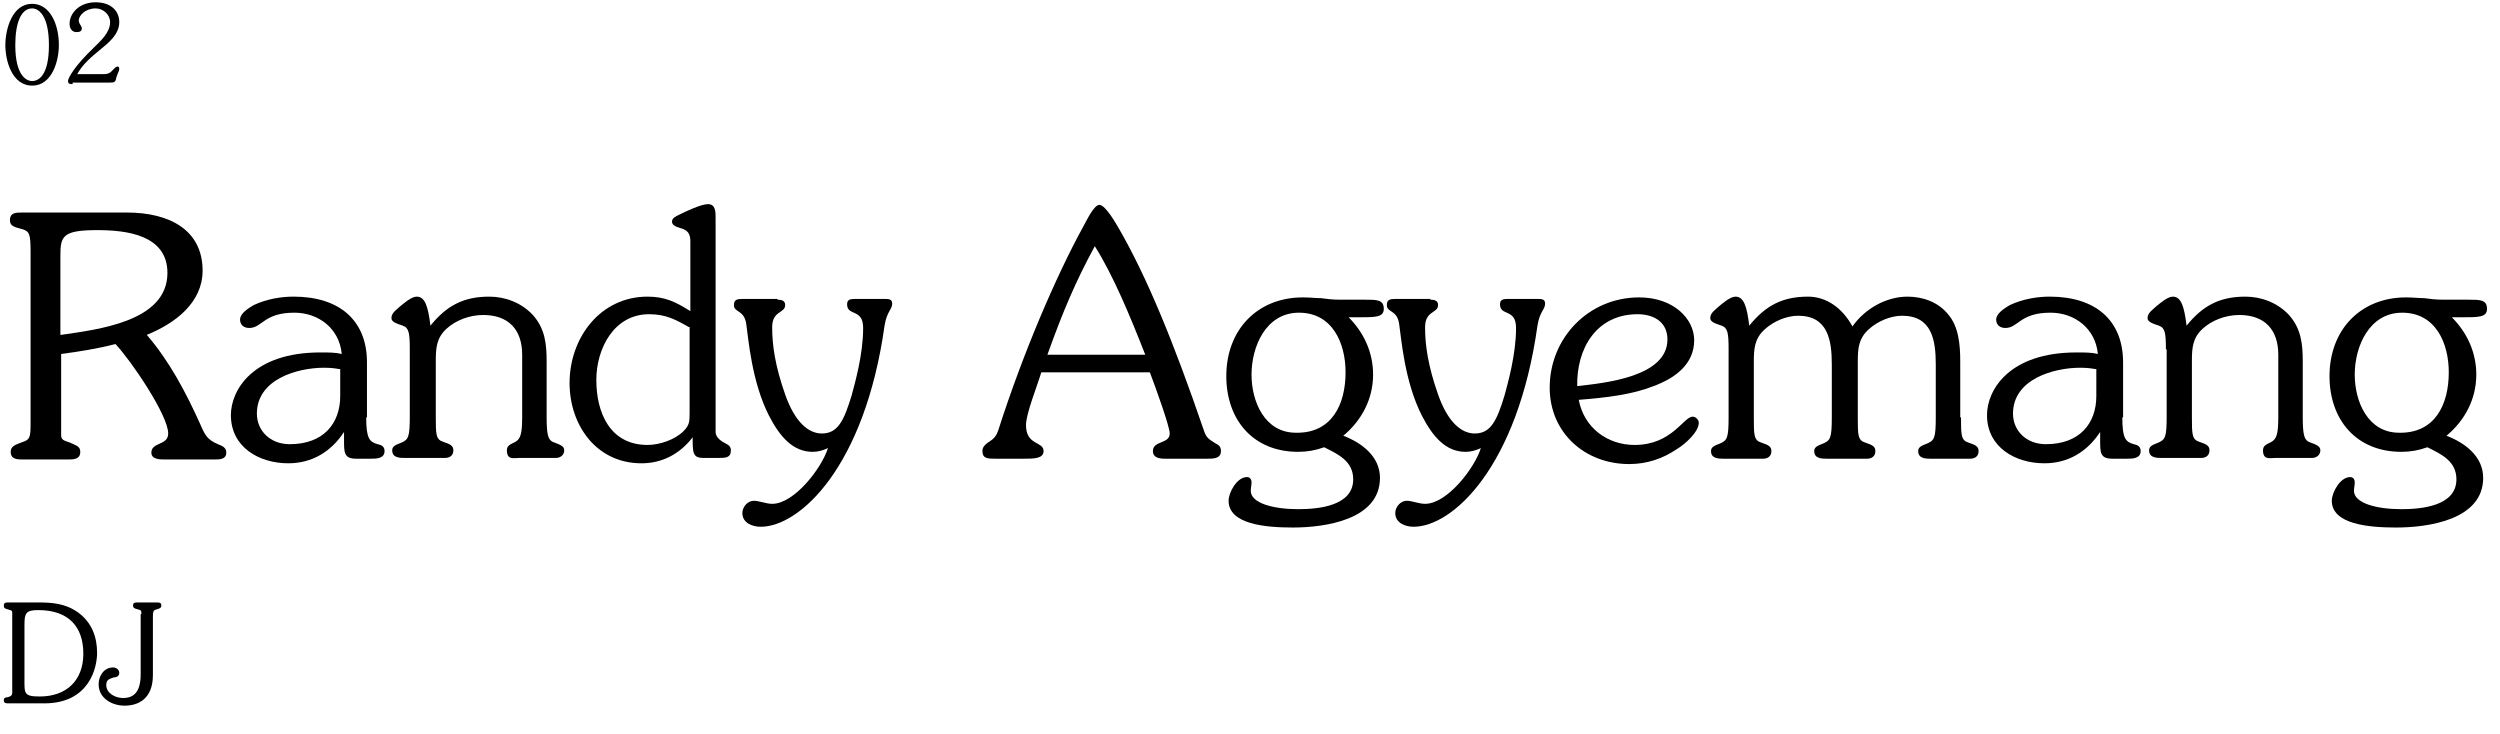 <?xml version="1.0" encoding="utf-8"?>
<!-- Generator: Adobe Illustrator 27.8.1, SVG Export Plug-In . SVG Version: 6.00 Build 0)  -->
<svg version="1.1" id="レイヤー_1" xmlns="http://www.w3.org/2000/svg" xmlns:xlink="http://www.w3.org/1999/xlink" x="0px"
	 y="0px" viewBox="0 0 327 96" style="enable-background:new 0 0 327 96;" xml:space="preserve">
<style type="text/css">
	.st0{enable-background:new    ;}
</style>
<g id="look-02" transform="translate(-40 -3062)">
	<g class="st0">
		<path d="M41.6,3142.1c0-0.3-0.3-0.3-0.6-0.4c-0.3-0.1-0.5-0.1-0.5-0.5c0-0.4,0.3-0.4,0.6-0.4h3.7c2,0,3.7,0.1,5.4,1.3
			c1.8,1.3,2.5,3.2,2.5,5.3c0,1.9-1,6.6-6.9,6.6h-4.7c-0.3,0-0.6,0-0.6-0.4c0-0.3,0.2-0.4,0.5-0.4c0.7-0.2,0.6-0.4,0.6-1.1V3142.1z
			 M43.2,3150.8c0,1.9-0.1,2.3,2,2.3c3.5,0,5.7-2.1,5.7-5.6s-1.9-5.7-5.9-5.7c-1.6,0-1.8,0.4-1.8,1.9V3150.8z"/>
		<path d="M58.5,3142.3c0-0.5-0.1-0.5-0.5-0.6c-0.4-0.1-0.6-0.2-0.6-0.5c0-0.4,0.3-0.4,0.6-0.4h2.5c0.3,0,0.6,0,0.6,0.4
			c0,0.3-0.2,0.4-0.6,0.5c-0.4,0.1-0.5,0.2-0.5,1v7.6c0,3.1-1.9,4-3.7,4c-1.7,0-3.4-1-3.4-2.8c0-1.1,0.7-2.2,1.9-2.2
			c0.4,0,0.8,0.3,0.8,0.7c0,0.4-0.3,0.6-0.7,0.6c-0.6,0.2-1,0.3-1,1c0,1.1,1.2,1.7,2.2,1.7c1.4,0,2.3-0.8,2.3-3.1V3142.3z"/>
	</g>
	<g class="st0">
		<path d="M44,3094.9c0-2.4-0.2-2.6-1-2.9c-1.1-0.3-1.7-0.4-1.7-1.2c0-1,0.8-1,1.6-1h13.7c5.6,0,9.9,2.3,9.9,7.6
			c0,4.2-3.6,6.9-7.3,8.4c3,3.5,5.1,7.5,7,11.7c0.6,1.4,0.9,2,2.3,2.6c0.5,0.2,1.1,0.4,1.1,1.1c0,0.9-0.9,0.9-1.5,0.9h-6.5
			c-0.7,0-1.8,0-1.8-0.9c0-1.4,2.2-0.9,2.2-2.5c0-2.4-4.9-9.6-6.9-11.7c-2.3,0.6-4.8,1-7.1,1.3v10.7c0,0.7,0.8,0.7,1.4,1
			c0.6,0.3,1.1,0.4,1.1,1.1c0,1-0.9,1-1.6,1h-5.9c-0.7,0-1.6,0-1.6-1c0-0.7,0.5-0.9,1.6-1.3c0.9-0.3,1-0.6,1-2.4V3094.9z M48,3105.8
			c4.7-0.7,13.9-1.7,13.9-8.1c0-5-5.4-5.6-9.2-5.6c-4.5,0-4.8,0.8-4.8,3.3V3105.8z"/>
		<path d="M87.9,3116.6c0,2.7,0.4,3.2,1.5,3.5c0.5,0.1,0.9,0.3,0.9,0.9c0,1-1.1,1-1.8,1h-1.9c-1.6,0-1.6-0.8-1.6-2.4v-1.1
			c-1.7,2.6-4.2,4.1-7.3,4.1c-3.8,0-7.5-2.1-7.5-6.3c0-3.3,2.9-8.2,11.7-8.2c1.1,0,2,0,2.8,0.2c-0.3-3.3-3-5.4-6.2-5.4
			c-4,0-4.2,2-5.9,2c-0.7,0-1.2-0.4-1.2-1.1c0-0.8,1.1-1.5,1.8-1.9c1.7-0.8,3.6-1.1,5.2-1.1c6,0,9.6,3.1,9.6,8.6V3116.6z
			 M84.6,3110.3c-0.6-0.1-1.3-0.2-2.2-0.2c-3.5,0-8.8,1.5-8.8,6c0,2.2,1.7,4,4.3,4c4.4,0,6.6-2.7,6.6-6.3V3110.3z"/>
		<path d="M93.6,3107.7c0-2.1-0.1-2.8-0.9-3.1c-0.9-0.3-1.5-0.5-1.5-1c0-0.7,0.7-1.1,1.1-1.5c0.5-0.4,1.5-1.3,2.2-1.3
			c1.1,0,1.5,1.3,1.8,3.8c2.1-2.6,4.3-3.8,7.7-3.8c2.1,0,4.2,0.8,5.7,2.4c1.6,1.8,1.8,3.8,1.8,6.1v7.2c0,2.4,0.2,3,0.8,3.3
			c1.1,0.4,1.5,0.6,1.5,1.1c0,0.7-0.6,1-1.1,1h-4.8c-0.7,0-1.6,0.3-1.6-1c0-0.5,0.3-0.7,0.7-0.9l0.4-0.2c0.7-0.4,0.9-1.1,0.9-3.3
			v-8.1c0-3.3-1.8-5.2-5.1-5.2c-1.8,0-3.6,0.7-4.8,1.8c-1.3,1.2-1.4,2.5-1.4,4.2v7.3c0,2.3,0,3,1,3.3c0.9,0.3,1.3,0.5,1.3,1.1
			c0,0.7-0.5,1-1.1,1H93c-0.7,0-1.7,0-1.7-1c0-0.5,0.4-0.7,1.2-1c0.9-0.4,1.1-0.7,1.1-3.4V3107.7z"/>
		<path d="M130.3,3093.6c0-1.5-0.8-1.6-1.7-1.9c-0.3-0.1-0.7-0.3-0.7-0.7c0-0.5,0.5-0.7,0.9-0.9c0.8-0.4,2.9-1.4,3.8-1.4
			c1,0,1,1,1,1.8v28c0,0.7,0.7,1.2,1.3,1.5c0.4,0.2,0.7,0.4,0.7,0.9c0,1-0.7,1-1.7,1H132c-1.4,0-1.4-0.7-1.4-2.7
			c-1.7,2.2-4,3.4-6.7,3.4c-5.9,0-9.4-5-9.4-10.5c0-5.9,4-11.3,10.2-11.3c2.3,0,3.7,0.7,5.6,1.9V3093.6z M130.3,3104.9
			c-1.9-1.1-3.2-1.8-5.4-1.8c-4.6,0-6.9,4.5-6.9,8.6c0,4.3,1.8,8.5,6.7,8.5c1.6,0,3.6-0.7,4.7-1.8c0.8-0.8,0.8-1.3,0.8-2.4V3104.9z"
			/>
		<path d="M141.7,3101.2c0.5,0,1,0.1,1,0.7c0,1.1-1.7,0.7-1.7,2.9c0,2.4,0.4,5.1,1.7,8.8c1.3,3.7,3.1,5.1,4.8,5.1
			c2.1,0,2.9-1.7,3.9-5c0.4-1.5,1.5-5.3,1.5-8.8c0-2.6-2.1-1.5-2.1-3.1c0-0.6,0.4-0.7,1-0.7h3.9c0.5,0,1,0,1,0.6c0,0.8-0.7,1-1,2.9
			c-2.6,18.5-11.1,26.3-16.2,26.3c-1.1,0-2.4-0.5-2.4-1.8c0-0.8,0.7-1.6,1.5-1.6c0.7,0,1.6,0.4,2.4,0.4c2.9,0,6.5-4.7,7.3-7.3
			c-0.6,0.3-1.3,0.5-2,0.5c-2.6,0-4.3-2-5.7-4.7c-2.3-4.5-2.7-10.1-3-12.1c-0.3-1.8-1.6-1.4-1.6-2.4c0-0.7,0.4-0.8,1.1-0.8H141.7z"
			/>
		<path d="M176.2,3110.7c-0.5,1.7-2,5.4-2,6.9c0,2.7,2.3,2.1,2.3,3.4c0,1-1.3,1-2.6,1h-3.6c-1.1,0-1.8,0-1.8-1
			c0-0.5,0.3-0.8,0.7-1.1c0.8-0.5,1.1-0.8,1.4-1.7c3.2-10,7.5-20,11-26.4c0.6-1.1,1.5-3,2.2-3c0.8,0,2.2,2.5,2.5,3
			c3.7,6.4,7.2,14.9,11.2,26.6c0.3,0.9,0.7,1.1,1.5,1.6c0.4,0.2,0.7,0.4,0.7,1c0,1-1,1-1.8,1h-5.5c-0.7,0-1.6-0.1-1.6-1
			c0-1.4,2.2-0.9,2.2-2.3c0-0.9-1.8-5.9-2.6-8H176.2z M189.8,3108.4c-2-5.1-4.2-10.4-6.6-14.2c-2.5,4.6-4.2,8.6-6.2,14.2H189.8z"/>
		<path d="M216.4,3103.5c2,2,3.2,4.6,3.2,7.5c0,3.2-1.5,6-3.9,8c2.4,0.9,4.8,2.7,4.8,5.5c0,5.5-7.2,6.5-11.4,6.5
			c-3.5,0-8.4-0.4-8.4-3.5c0-1.1,1.1-3.1,2.4-3.1c0.4,0,0.6,0.3,0.6,0.7c0,0.4-0.1,0.7-0.1,1.1c0,1.6,2.9,2.4,6.2,2.4
			c2.6,0,7.2-0.4,7.2-3.9c0-2.4-2-3.3-3.8-4.2c-1.1,0.4-2.2,0.6-3.4,0.6c-5.9,0-9.4-4.2-9.4-9.9c0-6.1,4.1-10.3,10-10.3
			c1,0,1.7,0.1,2.4,0.1c0.7,0.1,1.5,0.2,2.5,0.2h3.3c1.5,0,2.4,0,2.4,1.2c0,1.1-1.1,1.1-3.2,1.1H216.4z M216,3110.7
			c0-3.8-1.7-7.8-6.1-7.8c-4.3,0-6.2,4.4-6.2,8.1c0,3.5,1.7,7.6,5.8,7.6C214.2,3118.7,216,3114.9,216,3110.7z"/>
		<path d="M227.1,3101.2c0.5,0,1,0.1,1,0.7c0,1.1-1.7,0.7-1.7,2.9c0,2.4,0.4,5.1,1.7,8.8c1.3,3.7,3.1,5.1,4.8,5.1
			c2.1,0,2.9-1.7,3.9-5c0.4-1.5,1.5-5.3,1.5-8.8c0-2.6-2.1-1.5-2.1-3.1c0-0.6,0.4-0.7,1-0.7h3.9c0.5,0,1,0,1,0.6c0,0.8-0.7,1-1,2.9
			c-2.6,18.5-11.1,26.3-16.2,26.3c-1.1,0-2.4-0.5-2.4-1.8c0-0.8,0.7-1.6,1.5-1.6c0.7,0,1.6,0.4,2.4,0.4c2.9,0,6.5-4.7,7.3-7.3
			c-0.6,0.3-1.3,0.5-2,0.5c-2.6,0-4.3-2-5.7-4.7c-2.3-4.5-2.7-10.1-3-12.1c-0.3-1.8-1.6-1.4-1.6-2.4c0-0.7,0.4-0.8,1.1-0.8H227.1z"
			/>
		<path d="M253.8,3120.2c4.9,0,6.4-3.7,7.6-3.7c0.4,0,0.8,0.4,0.8,0.8c0,1.2-1.8,2.8-2.8,3.4c-1.9,1.3-4,2-6.3,2
			c-5.8,0-10.4-4.1-10.4-10c0-6.5,5.1-11.8,11.7-11.8c4.5,0,7.2,2.8,7.2,5.6c0,3.2-2.6,5-5.3,6c-2.8,1.1-6,1.5-9.8,1.8
			C247.2,3118,250.3,3120.2,253.8,3120.2z M258.1,3106.4c0-2.3-1.8-3.3-3.9-3.3c-5.4,0-8,4.5-7.9,9.4
			C249.9,3112.1,258.1,3111.3,258.1,3106.4z"/>
		<path d="M296.5,3116.6c0,2.3,0,3,1,3.3c0.9,0.3,1.3,0.5,1.3,1.1c0,0.7-0.5,1-1.1,1h-5.1c-0.7,0-1.7,0-1.7-1c0-0.5,0.4-0.7,1.2-1
			c0.9-0.4,1.1-0.7,1.1-3.4v-6.9c0-3.2-0.5-6.4-4.4-6.4c-1.5,0-3.2,0.7-4.4,1.8c-1.3,1.2-1.4,2.5-1.4,4.2v7.3c0,2.3,0,3,1,3.3
			c0.9,0.3,1.3,0.5,1.3,1.1c0,0.7-0.5,1-1.1,1H279c-0.7,0-1.7,0-1.7-1c0-0.5,0.4-0.7,1.2-1c0.9-0.4,1.1-0.7,1.1-3.4v-6.9
			c0-3.2-0.5-6.4-4.4-6.4c-1.5,0-3.2,0.7-4.4,1.8c-1.3,1.2-1.4,2.5-1.4,4.2v7.3c0,2.3,0,3,1,3.3c0.9,0.3,1.3,0.5,1.3,1.1
			c0,0.7-0.5,1-1.1,1h-5.1c-0.7,0-1.7,0-1.7-1c0-0.5,0.4-0.7,1.2-1c0.9-0.4,1.1-0.7,1.1-3.4v-8.9c0-2.1-0.1-2.8-0.9-3.1
			c-0.9-0.3-1.5-0.5-1.5-1c0-0.7,0.7-1.1,1.1-1.5c0.5-0.4,1.5-1.3,2.2-1.3c1.1,0,1.5,1.3,1.8,3.8c2.1-2.6,4.3-3.8,7.7-3.8
			c2.4,0,4.5,1.5,5.8,3.9c1.6-2.3,4.4-3.9,7.2-3.9c2,0,4,0.7,5.3,2.3c1.4,1.6,1.6,4,1.6,6.2V3116.6z"/>
		<path d="M317.6,3116.6c0,2.7,0.4,3.2,1.5,3.5c0.5,0.1,0.9,0.3,0.9,0.9c0,1-1.1,1-1.8,1h-1.9c-1.6,0-1.6-0.8-1.6-2.4v-1.1
			c-1.7,2.6-4.2,4.1-7.3,4.1c-3.8,0-7.5-2.1-7.5-6.3c0-3.3,2.9-8.2,11.7-8.2c1.1,0,2,0,2.8,0.2c-0.3-3.3-3-5.4-6.2-5.4
			c-4,0-4.2,2-5.9,2c-0.7,0-1.2-0.4-1.2-1.1c0-0.8,1.1-1.5,1.8-1.9c1.7-0.8,3.6-1.1,5.2-1.1c6,0,9.6,3.1,9.6,8.6V3116.6z
			 M314.3,3110.3c-0.6-0.1-1.3-0.2-2.2-0.2c-3.5,0-8.8,1.5-8.8,6c0,2.2,1.7,4,4.3,4c4.4,0,6.6-2.7,6.6-6.3V3110.3z"/>
		<path d="M323.3,3107.7c0-2.1-0.1-2.8-0.9-3.1c-0.9-0.3-1.5-0.5-1.5-1c0-0.7,0.7-1.1,1.1-1.5c0.5-0.4,1.5-1.3,2.2-1.3
			c1.1,0,1.5,1.3,1.8,3.8c2.1-2.6,4.3-3.8,7.7-3.8c2.1,0,4.2,0.8,5.7,2.4c1.6,1.8,1.8,3.8,1.8,6.1v7.2c0,2.4,0.2,3,0.8,3.3
			c1.1,0.4,1.5,0.6,1.5,1.1c0,0.7-0.6,1-1.1,1h-4.8c-0.7,0-1.6,0.3-1.6-1c0-0.5,0.3-0.7,0.7-0.9l0.4-0.2c0.7-0.4,0.9-1.1,0.9-3.3
			v-8.1c0-3.3-1.8-5.2-5.1-5.2c-1.8,0-3.6,0.7-4.8,1.8c-1.3,1.2-1.4,2.5-1.4,4.2v7.3c0,2.3,0,3,1,3.3c0.9,0.3,1.3,0.5,1.3,1.1
			c0,0.7-0.5,1-1.1,1h-5.1c-0.7,0-1.7,0-1.7-1c0-0.5,0.4-0.7,1.2-1c0.9-0.4,1.1-0.7,1.1-3.4V3107.7z"/>
		<path d="M360.7,3103.5c2,2,3.2,4.6,3.2,7.5c0,3.2-1.5,6-3.9,8c2.4,0.9,4.8,2.7,4.8,5.5c0,5.5-7.2,6.5-11.4,6.5
			c-3.5,0-8.4-0.4-8.4-3.5c0-1.1,1.1-3.1,2.4-3.1c0.4,0,0.6,0.3,0.6,0.7c0,0.4-0.1,0.7-0.1,1.1c0,1.6,2.9,2.4,6.2,2.4
			c2.6,0,7.2-0.4,7.2-3.9c0-2.4-2-3.3-3.8-4.2c-1.1,0.4-2.2,0.6-3.4,0.6c-5.9,0-9.4-4.2-9.4-9.9c0-6.1,4.1-10.3,10-10.3
			c1,0,1.7,0.1,2.4,0.1c0.7,0.1,1.5,0.2,2.5,0.2h3.3c1.5,0,2.4,0,2.4,1.2c0,1.1-1.1,1.1-3.2,1.1H360.7z M360.3,3110.7
			c0-3.8-1.7-7.8-6.1-7.8c-4.3,0-6.2,4.4-6.2,8.1c0,3.5,1.7,7.6,5.8,7.6C358.5,3118.7,360.3,3114.9,360.3,3110.7z"/>
	</g>
	<g class="st0">
		<path d="M40.7,3067.9c0-2.1,0.9-5.4,3.5-5.4c2.3,0,3.5,2.6,3.5,5.4c0,2.1-0.9,5.3-3.5,5.3C41.6,3073.2,40.7,3070,40.7,3067.9z
			 M46.4,3067.9c0-3.8-1.3-4.8-2.2-4.8c-1.4,0-2.2,1.8-2.2,4.8c0,3.9,1.4,4.7,2.2,4.7C45.1,3072.6,46.4,3071.8,46.4,3067.9z"/>
		<path d="M49.5,3073c-0.3,0-0.6,0-0.6-0.4c0-0.5,1.1-2.2,3.3-4.3c0.9-0.9,2.2-2,2.2-3.4c0-1-0.9-1.8-1.9-1.8
			c-1.3,0-2.2,0.9-2.2,1.6c0,0.4,0.4,0.7,0.4,1c0,0.4-0.3,0.5-0.7,0.5c-0.6,0-0.9-0.5-0.9-1.1c0-1.3,1.2-2.8,3.4-2.8
			c2.1,0,3.1,1.2,3.1,2.6c0,1.6-1.4,2.7-2.5,3.6c-1.1,0.9-2.3,1.9-3,3.2h3c1,0,1.2,0,1.8-0.7c0.1-0.1,0.3-0.3,0.5-0.3
			c0.1,0,0.2,0.1,0.2,0.3c0,0.3-0.2,0.5-0.4,1.2c-0.1,0.6-0.3,0.6-0.9,0.6H49.5z"/>
	</g>
</g>
</svg>
